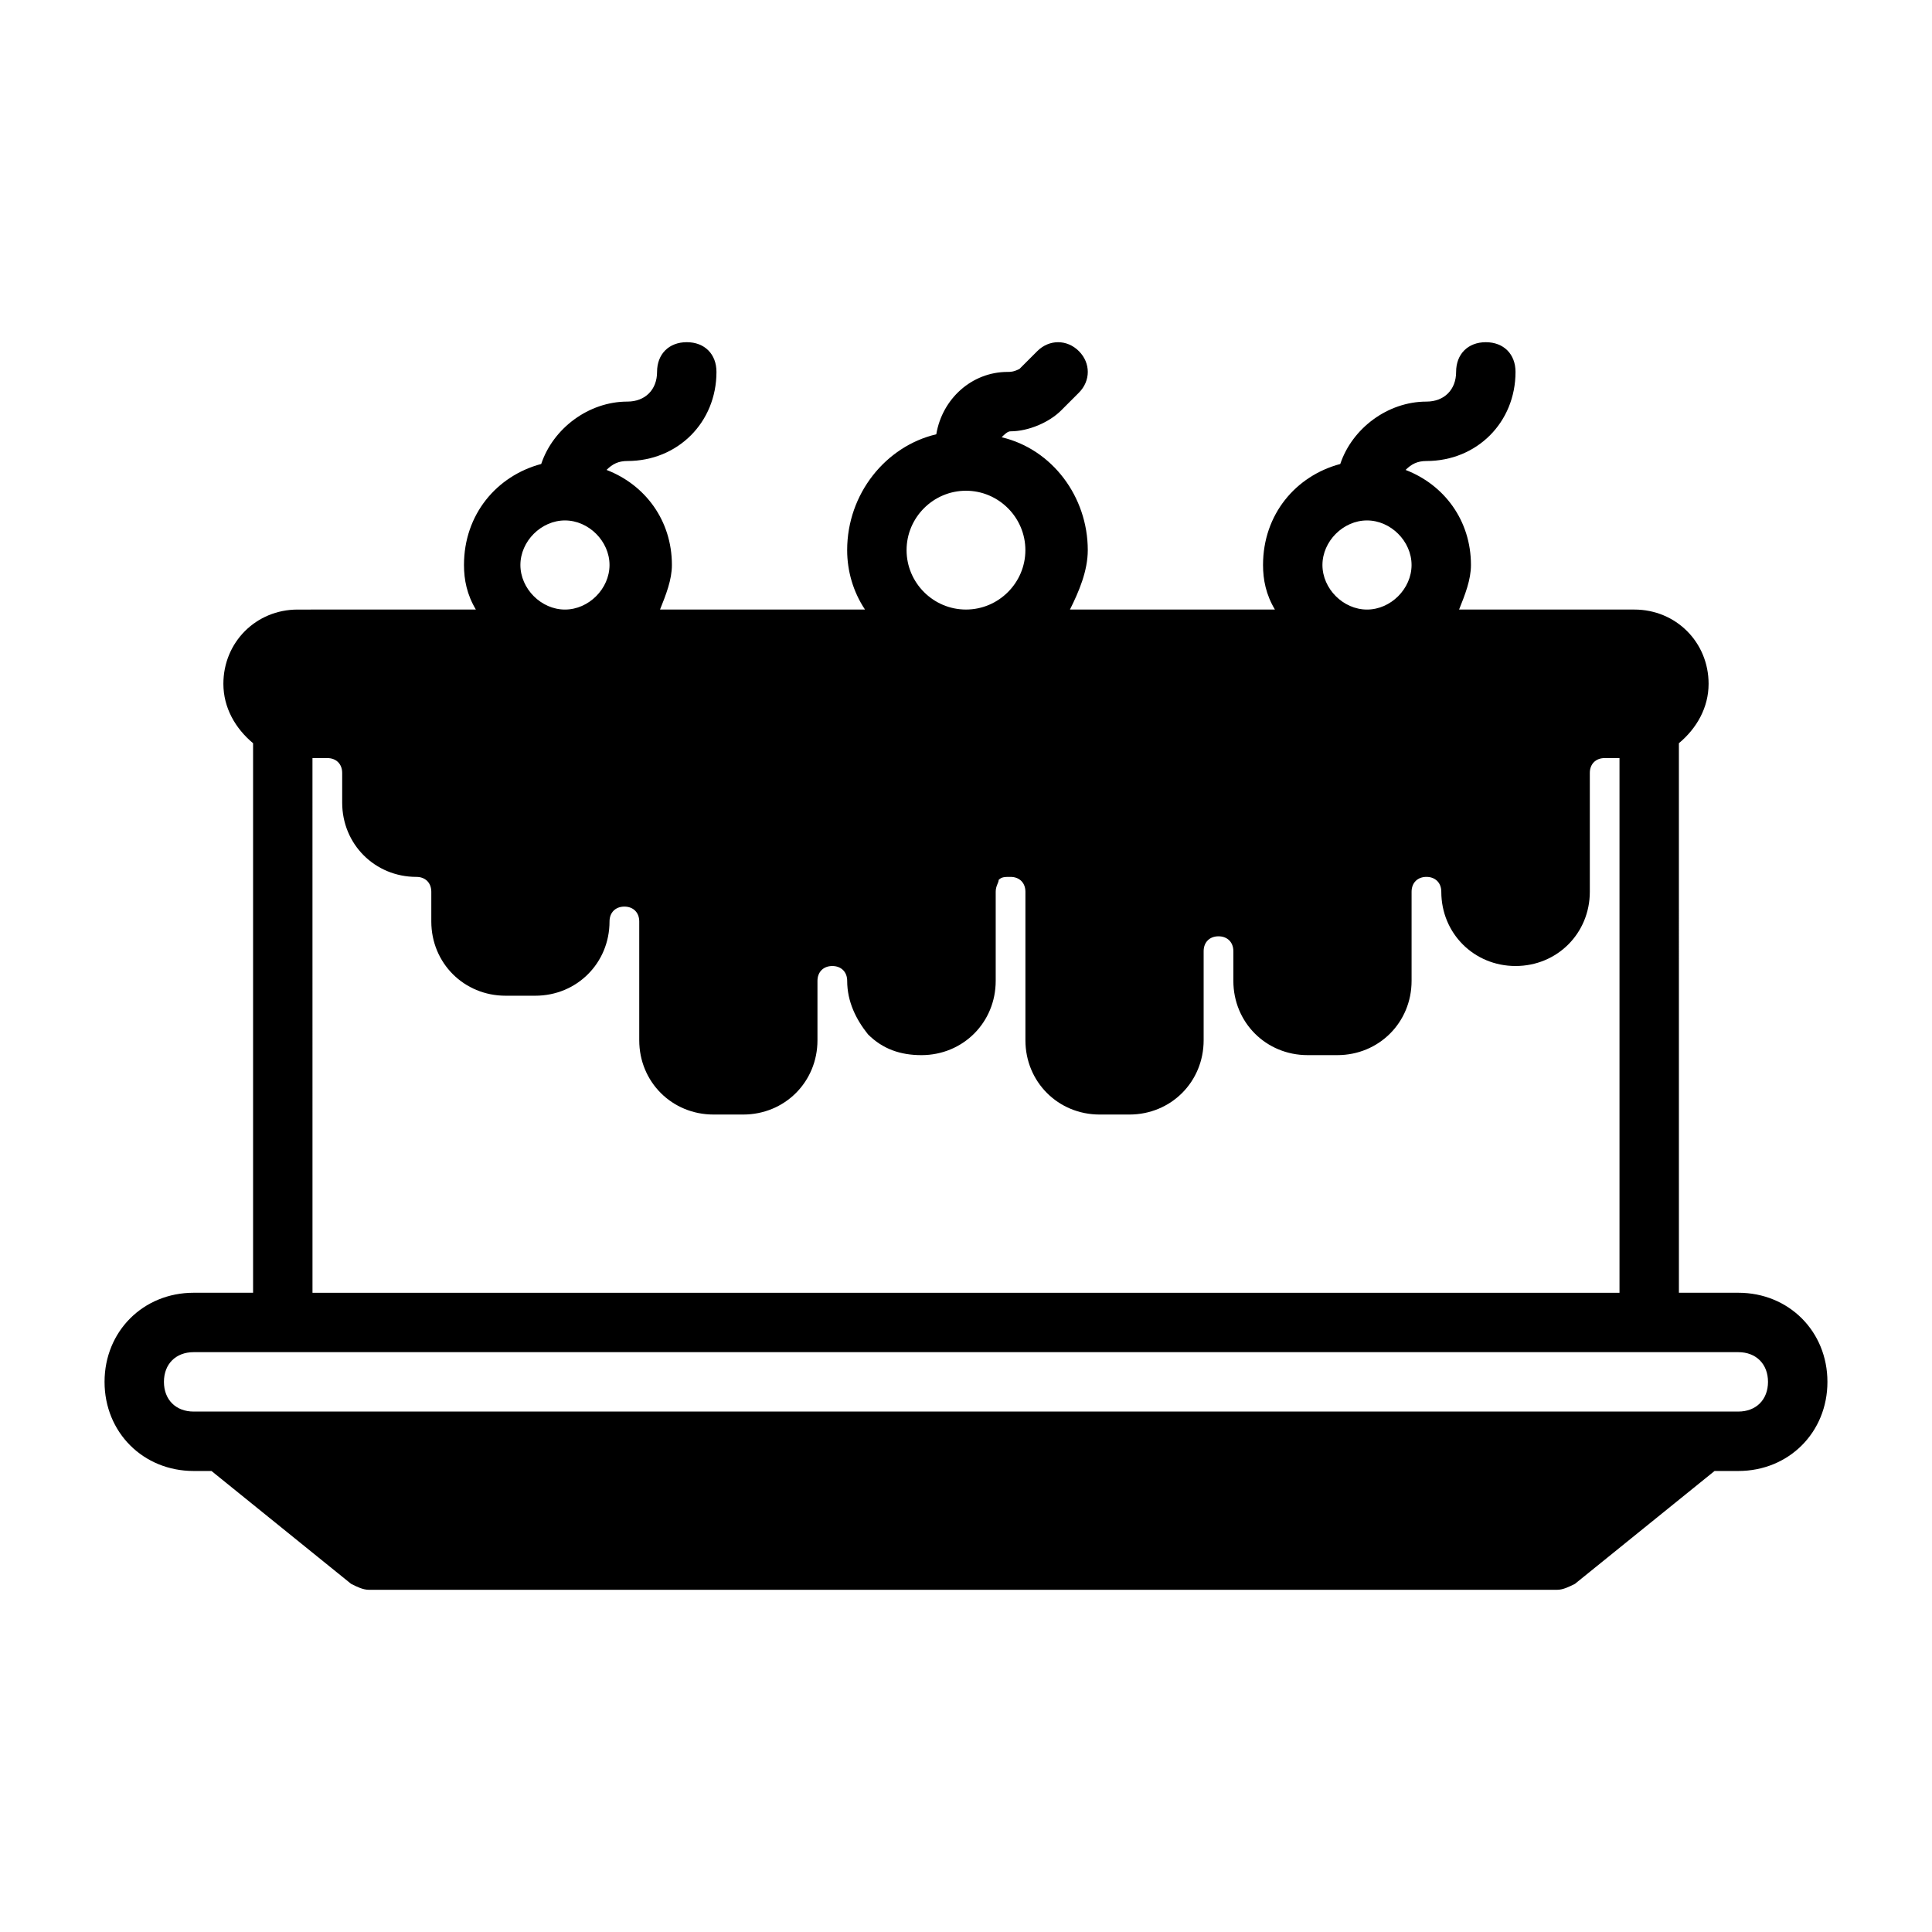 <?xml version="1.0" encoding="UTF-8"?>
<!-- Uploaded to: ICON Repo, www.iconrepo.com, Generator: ICON Repo Mixer Tools -->
<svg fill="#000000" width="800px" height="800px" version="1.1" viewBox="144 144 512 512" xmlns="http://www.w3.org/2000/svg">
 <path d="m604.67 486.59h-15.742l-0.004-145.63c4.723-3.938 7.871-9.445 7.871-15.742 0-11.02-8.66-19.68-19.68-19.68h-46.445c1.574-3.938 3.148-7.871 3.148-11.809 0-11.809-7.086-21.254-17.32-25.191 1.574-1.574 3.148-2.363 5.512-2.363 13.383 0 23.617-10.234 23.617-23.617 0-4.723-3.148-7.871-7.871-7.871-4.723 0-7.871 3.148-7.871 7.871 0 4.723-3.148 7.871-7.871 7.871-10.234 0-19.68 7.086-22.828 16.531-11.809 3.148-20.469 13.383-20.469 26.766 0 3.938 0.789 7.871 3.148 11.809h-54.316c2.363-4.723 4.723-10.234 4.723-15.742 0-14.168-9.445-26.766-22.828-29.914 0.789-0.789 1.574-1.574 2.363-1.574 4.723 0 10.234-2.363 13.383-5.512l4.723-4.723c3.148-3.148 3.148-7.871 0-11.02-3.148-3.148-7.871-3.148-11.02 0l-4.723 4.723c-1.578 0.789-2.367 0.789-3.152 0.789-9.445 0-17.32 7.086-18.895 16.531-13.383 3.148-23.617 15.742-23.617 30.699 0 5.512 1.574 11.02 4.723 15.742h-54.316c1.574-3.938 3.148-7.871 3.148-11.809 0-11.809-7.086-21.254-17.32-25.191 1.574-1.574 3.148-2.363 5.512-2.363 13.383 0 23.617-10.234 23.617-23.617 0-4.723-3.148-7.871-7.871-7.871s-7.871 3.148-7.871 7.871c0 4.723-3.148 7.871-7.871 7.871-10.234 0-19.68 7.086-22.828 16.531-11.809 3.148-20.469 13.383-20.469 26.766 0 3.938 0.789 7.871 3.148 11.809l-47.23 0.008c-11.023 0-19.68 8.66-19.68 19.68 0 6.297 3.148 11.809 7.871 15.742v145.63h-15.746c-13.383 0-23.617 10.234-23.617 23.617 0 13.383 10.234 23.617 23.617 23.617h4.723l37 29.914c1.574 0.789 3.148 1.574 4.723 1.574h314.88c1.574 0 3.148-0.789 4.723-1.574l37-29.914h6.297c13.383 0 23.617-10.234 23.617-23.617 0-13.383-10.234-23.617-23.617-23.617zm-110.21-192.86c0-6.297 5.512-11.809 11.809-11.809s11.809 5.512 11.809 11.809c0 6.297-5.508 11.809-11.809 11.809-6.297 0-11.809-5.512-11.809-11.809zm-110.21-3.938c0-8.66 7.086-15.742 15.742-15.742 8.66 0 15.742 7.086 15.742 15.742 0 8.66-7.086 15.742-15.742 15.742-8.656 0.004-15.742-7.082-15.742-15.742zm-102.34 3.938c0-6.297 5.512-11.809 11.809-11.809 6.297 0 11.809 5.512 11.809 11.809 0 6.297-5.512 11.809-11.809 11.809-6.297 0-11.809-5.512-11.809-11.809zm-55.105 51.168h3.938c2.363 0 3.938 1.574 3.938 3.938v7.871c0 11.02 8.66 19.68 19.68 19.68 2.363 0 3.938 1.574 3.938 3.938v7.871c0 11.02 8.66 19.68 19.68 19.68h7.871c11.02 0 19.68-8.66 19.68-19.68 0-2.363 1.574-3.938 3.938-3.938 2.363 0 3.938 1.574 3.938 3.938v31.488c0 11.02 8.66 19.68 19.68 19.68h7.871c11.02 0 19.68-8.66 19.68-19.68v-15.742c0-2.363 1.574-3.938 3.938-3.938s3.938 1.574 3.938 3.938c0 5.512 2.363 10.234 5.512 14.168 3.938 3.938 8.66 5.512 14.168 5.512 11.02 0 19.68-8.66 19.68-19.68v-23.617c0-1.574 0.789-2.363 0.789-3.148 0.789-0.789 1.574-0.789 3.148-0.789 2.363 0 3.938 1.574 3.938 3.938v39.359c0 11.02 8.66 19.68 19.68 19.68h7.871c11.02 0 19.68-8.66 19.68-19.68v-23.617c0-2.363 1.574-3.938 3.938-3.938s3.938 1.574 3.938 3.938v7.871c0 11.02 8.66 19.68 19.68 19.68h7.871c11.02 0 19.68-8.66 19.68-19.68v-23.617c0-2.363 1.574-3.938 3.938-3.938 2.363 0 3.938 1.574 3.938 3.938 0 11.02 8.66 19.68 19.68 19.68s19.68-8.66 19.68-19.68v-31.488c0-2.363 1.574-3.938 3.938-3.938l3.926 0.004v141.7h-346.37zm377.86 173.18h-409.35c-4.723 0-7.871-3.148-7.871-7.871 0-4.723 3.148-7.871 7.871-7.871h409.35c4.723 0 7.871 3.148 7.871 7.871 0 4.723-3.148 7.871-7.871 7.871z"/>
</svg>